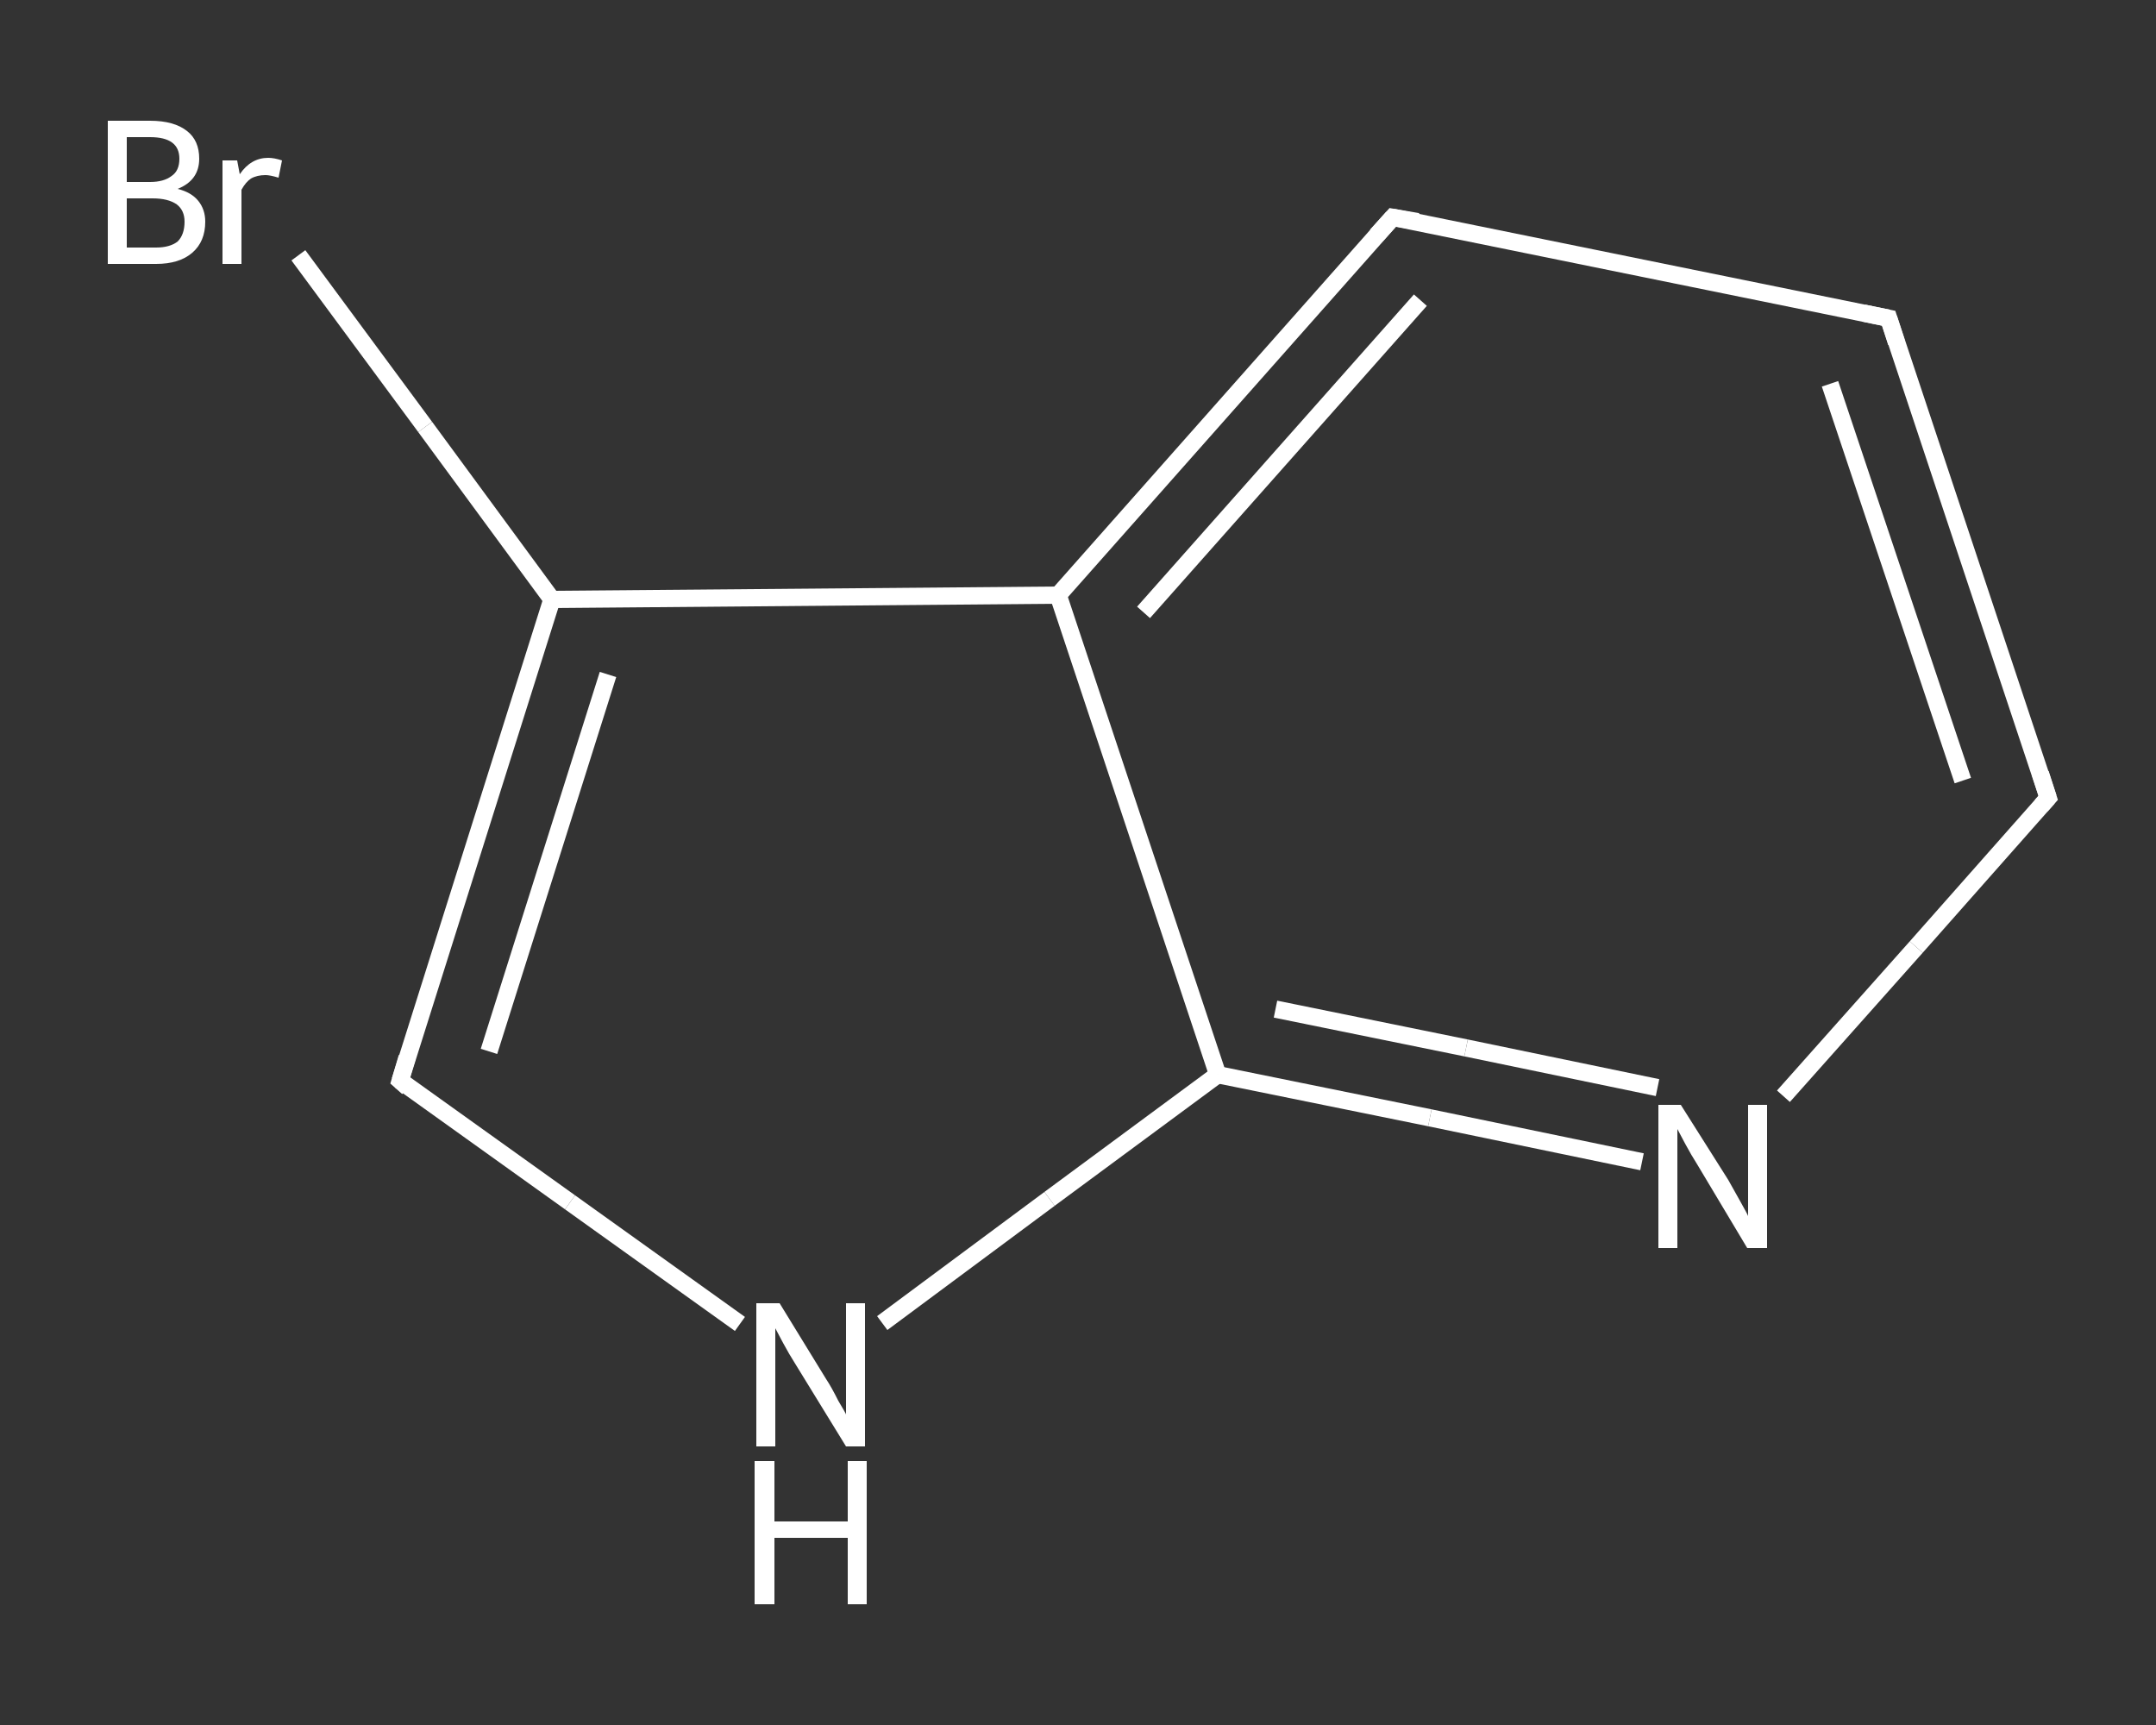<?xml version='1.0' encoding='iso-8859-1'?>
<svg version='1.1' baseProfile='full'
              xmlns='http://www.w3.org/2000/svg'
                      xmlns:rdkit='http://www.rdkit.org/xml'
                      xmlns:xlink='http://www.w3.org/1999/xlink'
                  xml:space='preserve'
width='250px' height='200px' viewBox='0 0 250 200'>
<rect x="0" y="0" width="250" height="200" fill="#333333" stroke="none"/>
<!-- END OF HEADER -->
<rect style='opacity:1.0;fill:transparent;stroke:none' width='250.0' height='200.0' x='0.0' y='0.0'> </rect>
<path class='bond-0 atom-0 atom-1' d='M 34.6,29.6 L 49.3,49.5' style='fill:none;fill-rule:evenodd;stroke:#FFFFFF;stroke-width:2.0px;stroke-linecap:butt;stroke-linejoin:miter;stroke-opacity:1' />
<path class='bond-0 atom-0 atom-1' d='M 49.3,49.5 L 64.0,69.5' style='fill:none;fill-rule:evenodd;stroke:#FFFFFF;stroke-width:2.0px;stroke-linecap:butt;stroke-linejoin:miter;stroke-opacity:1' />
<path class='bond-1 atom-1 atom-2' d='M 64.0,69.5 L 46.4,125.3' style='fill:none;fill-rule:evenodd;stroke:#FFFFFF;stroke-width:2.0px;stroke-linecap:butt;stroke-linejoin:miter;stroke-opacity:1' />
<path class='bond-1 atom-1 atom-2' d='M 70.5,78.2 L 56.7,121.9' style='fill:none;fill-rule:evenodd;stroke:#FFFFFF;stroke-width:2.0px;stroke-linecap:butt;stroke-linejoin:miter;stroke-opacity:1' />
<path class='bond-2 atom-2 atom-3' d='M 46.4,125.3 L 66.1,139.4' style='fill:none;fill-rule:evenodd;stroke:#FFFFFF;stroke-width:2.0px;stroke-linecap:butt;stroke-linejoin:miter;stroke-opacity:1' />
<path class='bond-2 atom-2 atom-3' d='M 66.1,139.4 L 85.8,153.5' style='fill:none;fill-rule:evenodd;stroke:#FFFFFF;stroke-width:2.0px;stroke-linecap:butt;stroke-linejoin:miter;stroke-opacity:1' />
<path class='bond-3 atom-3 atom-4' d='M 102.3,153.4 L 121.7,139.0' style='fill:none;fill-rule:evenodd;stroke:#FFFFFF;stroke-width:2.0px;stroke-linecap:butt;stroke-linejoin:miter;stroke-opacity:1' />
<path class='bond-3 atom-3 atom-4' d='M 121.7,139.0 L 141.2,124.6' style='fill:none;fill-rule:evenodd;stroke:#FFFFFF;stroke-width:2.0px;stroke-linecap:butt;stroke-linejoin:miter;stroke-opacity:1' />
<path class='bond-4 atom-4 atom-5' d='M 141.2,124.6 L 165.8,129.6' style='fill:none;fill-rule:evenodd;stroke:#FFFFFF;stroke-width:2.0px;stroke-linecap:butt;stroke-linejoin:miter;stroke-opacity:1' />
<path class='bond-4 atom-4 atom-5' d='M 165.8,129.6 L 190.4,134.7' style='fill:none;fill-rule:evenodd;stroke:#FFFFFF;stroke-width:2.0px;stroke-linecap:butt;stroke-linejoin:miter;stroke-opacity:1' />
<path class='bond-4 atom-4 atom-5' d='M 147.9,117.0 L 170.0,121.5' style='fill:none;fill-rule:evenodd;stroke:#FFFFFF;stroke-width:2.0px;stroke-linecap:butt;stroke-linejoin:miter;stroke-opacity:1' />
<path class='bond-4 atom-4 atom-5' d='M 170.0,121.5 L 192.2,126.1' style='fill:none;fill-rule:evenodd;stroke:#FFFFFF;stroke-width:2.0px;stroke-linecap:butt;stroke-linejoin:miter;stroke-opacity:1' />
<path class='bond-5 atom-5 atom-6' d='M 206.8,127.1 L 222.2,109.8' style='fill:none;fill-rule:evenodd;stroke:#FFFFFF;stroke-width:2.0px;stroke-linecap:butt;stroke-linejoin:miter;stroke-opacity:1' />
<path class='bond-5 atom-5 atom-6' d='M 222.2,109.8 L 237.5,92.5' style='fill:none;fill-rule:evenodd;stroke:#FFFFFF;stroke-width:2.0px;stroke-linecap:butt;stroke-linejoin:miter;stroke-opacity:1' />
<path class='bond-6 atom-6 atom-7' d='M 237.5,92.5 L 219.0,36.9' style='fill:none;fill-rule:evenodd;stroke:#FFFFFF;stroke-width:2.0px;stroke-linecap:butt;stroke-linejoin:miter;stroke-opacity:1' />
<path class='bond-6 atom-6 atom-7' d='M 227.6,90.5 L 212.2,44.5' style='fill:none;fill-rule:evenodd;stroke:#FFFFFF;stroke-width:2.0px;stroke-linecap:butt;stroke-linejoin:miter;stroke-opacity:1' />
<path class='bond-7 atom-7 atom-8' d='M 219.0,36.9 L 161.5,25.2' style='fill:none;fill-rule:evenodd;stroke:#FFFFFF;stroke-width:2.0px;stroke-linecap:butt;stroke-linejoin:miter;stroke-opacity:1' />
<path class='bond-8 atom-8 atom-9' d='M 161.5,25.2 L 122.7,69.0' style='fill:none;fill-rule:evenodd;stroke:#FFFFFF;stroke-width:2.0px;stroke-linecap:butt;stroke-linejoin:miter;stroke-opacity:1' />
<path class='bond-8 atom-8 atom-9' d='M 164.7,34.8 L 132.6,71.0' style='fill:none;fill-rule:evenodd;stroke:#FFFFFF;stroke-width:2.0px;stroke-linecap:butt;stroke-linejoin:miter;stroke-opacity:1' />
<path class='bond-9 atom-9 atom-1' d='M 122.7,69.0 L 64.0,69.5' style='fill:none;fill-rule:evenodd;stroke:#FFFFFF;stroke-width:2.0px;stroke-linecap:butt;stroke-linejoin:miter;stroke-opacity:1' />
<path class='bond-10 atom-9 atom-4' d='M 122.7,69.0 L 141.2,124.6' style='fill:none;fill-rule:evenodd;stroke:#FFFFFF;stroke-width:2.0px;stroke-linecap:butt;stroke-linejoin:miter;stroke-opacity:1' />
<path d='M 47.2,122.6 L 46.4,125.3 L 47.3,126.1' style='fill:none;stroke:#FFFFFF;stroke-width:2.0px;stroke-linecap:butt;stroke-linejoin:miter;stroke-opacity:1;' />
<path d='M 236.7,93.4 L 237.5,92.5 L 236.6,89.7' style='fill:none;stroke:#FFFFFF;stroke-width:2.0px;stroke-linecap:butt;stroke-linejoin:miter;stroke-opacity:1;' />
<path d='M 219.9,39.7 L 219.0,36.9 L 216.1,36.3' style='fill:none;stroke:#FFFFFF;stroke-width:2.0px;stroke-linecap:butt;stroke-linejoin:miter;stroke-opacity:1;' />
<path d='M 164.4,25.7 L 161.5,25.2 L 159.6,27.3' style='fill:none;stroke:#FFFFFF;stroke-width:2.0px;stroke-linecap:butt;stroke-linejoin:miter;stroke-opacity:1;' />
<path class='atom-0' d='M 20.6 21.9
Q 22.2 22.3, 23.0 23.3
Q 23.8 24.3, 23.8 25.7
Q 23.8 28.0, 22.3 29.3
Q 20.8 30.6, 18.1 30.6
L 12.5 30.6
L 12.5 14.0
L 17.4 14.0
Q 20.2 14.0, 21.7 15.2
Q 23.1 16.3, 23.1 18.4
Q 23.1 20.9, 20.6 21.9
M 14.7 15.9
L 14.7 21.1
L 17.4 21.1
Q 19.0 21.1, 19.9 20.4
Q 20.8 19.8, 20.8 18.4
Q 20.8 15.9, 17.4 15.9
L 14.7 15.9
M 18.1 28.7
Q 19.7 28.7, 20.6 28.0
Q 21.4 27.2, 21.4 25.7
Q 21.4 24.4, 20.5 23.7
Q 19.5 23.0, 17.7 23.0
L 14.7 23.0
L 14.7 28.7
L 18.1 28.7
' fill='#FFFFFF'/>
<path class='atom-0' d='M 27.5 18.6
L 27.8 20.2
Q 29.1 18.3, 31.1 18.3
Q 31.8 18.3, 32.7 18.6
L 32.3 20.6
Q 31.3 20.3, 30.8 20.3
Q 29.8 20.3, 29.1 20.7
Q 28.5 21.1, 28.0 22.0
L 28.0 30.6
L 25.8 30.6
L 25.8 18.6
L 27.5 18.6
' fill='#FFFFFF'/>
<path class='atom-3' d='M 90.4 151.1
L 95.8 159.9
Q 96.4 160.8, 97.2 162.4
Q 98.1 163.9, 98.1 164.0
L 98.1 151.1
L 100.3 151.1
L 100.3 167.7
L 98.1 167.7
L 92.2 158.1
Q 91.5 157.0, 90.8 155.7
Q 90.1 154.4, 89.9 154.0
L 89.9 167.7
L 87.7 167.7
L 87.7 151.1
L 90.4 151.1
' fill='#FFFFFF'/>
<path class='atom-3' d='M 87.5 169.4
L 89.8 169.4
L 89.8 176.4
L 98.3 176.4
L 98.3 169.4
L 100.5 169.4
L 100.5 186.0
L 98.3 186.0
L 98.3 178.3
L 89.8 178.3
L 89.8 186.0
L 87.5 186.0
L 87.5 169.4
' fill='#FFFFFF'/>
<path class='atom-5' d='M 194.9 128.1
L 200.4 136.8
Q 200.9 137.7, 201.8 139.3
Q 202.7 140.9, 202.7 141.0
L 202.7 128.1
L 204.9 128.1
L 204.9 144.7
L 202.6 144.7
L 196.8 135.0
Q 196.1 133.9, 195.4 132.6
Q 194.7 131.3, 194.5 130.9
L 194.5 144.7
L 192.3 144.7
L 192.3 128.1
L 194.9 128.1
' fill='#FFFFFF'/>
</svg>
